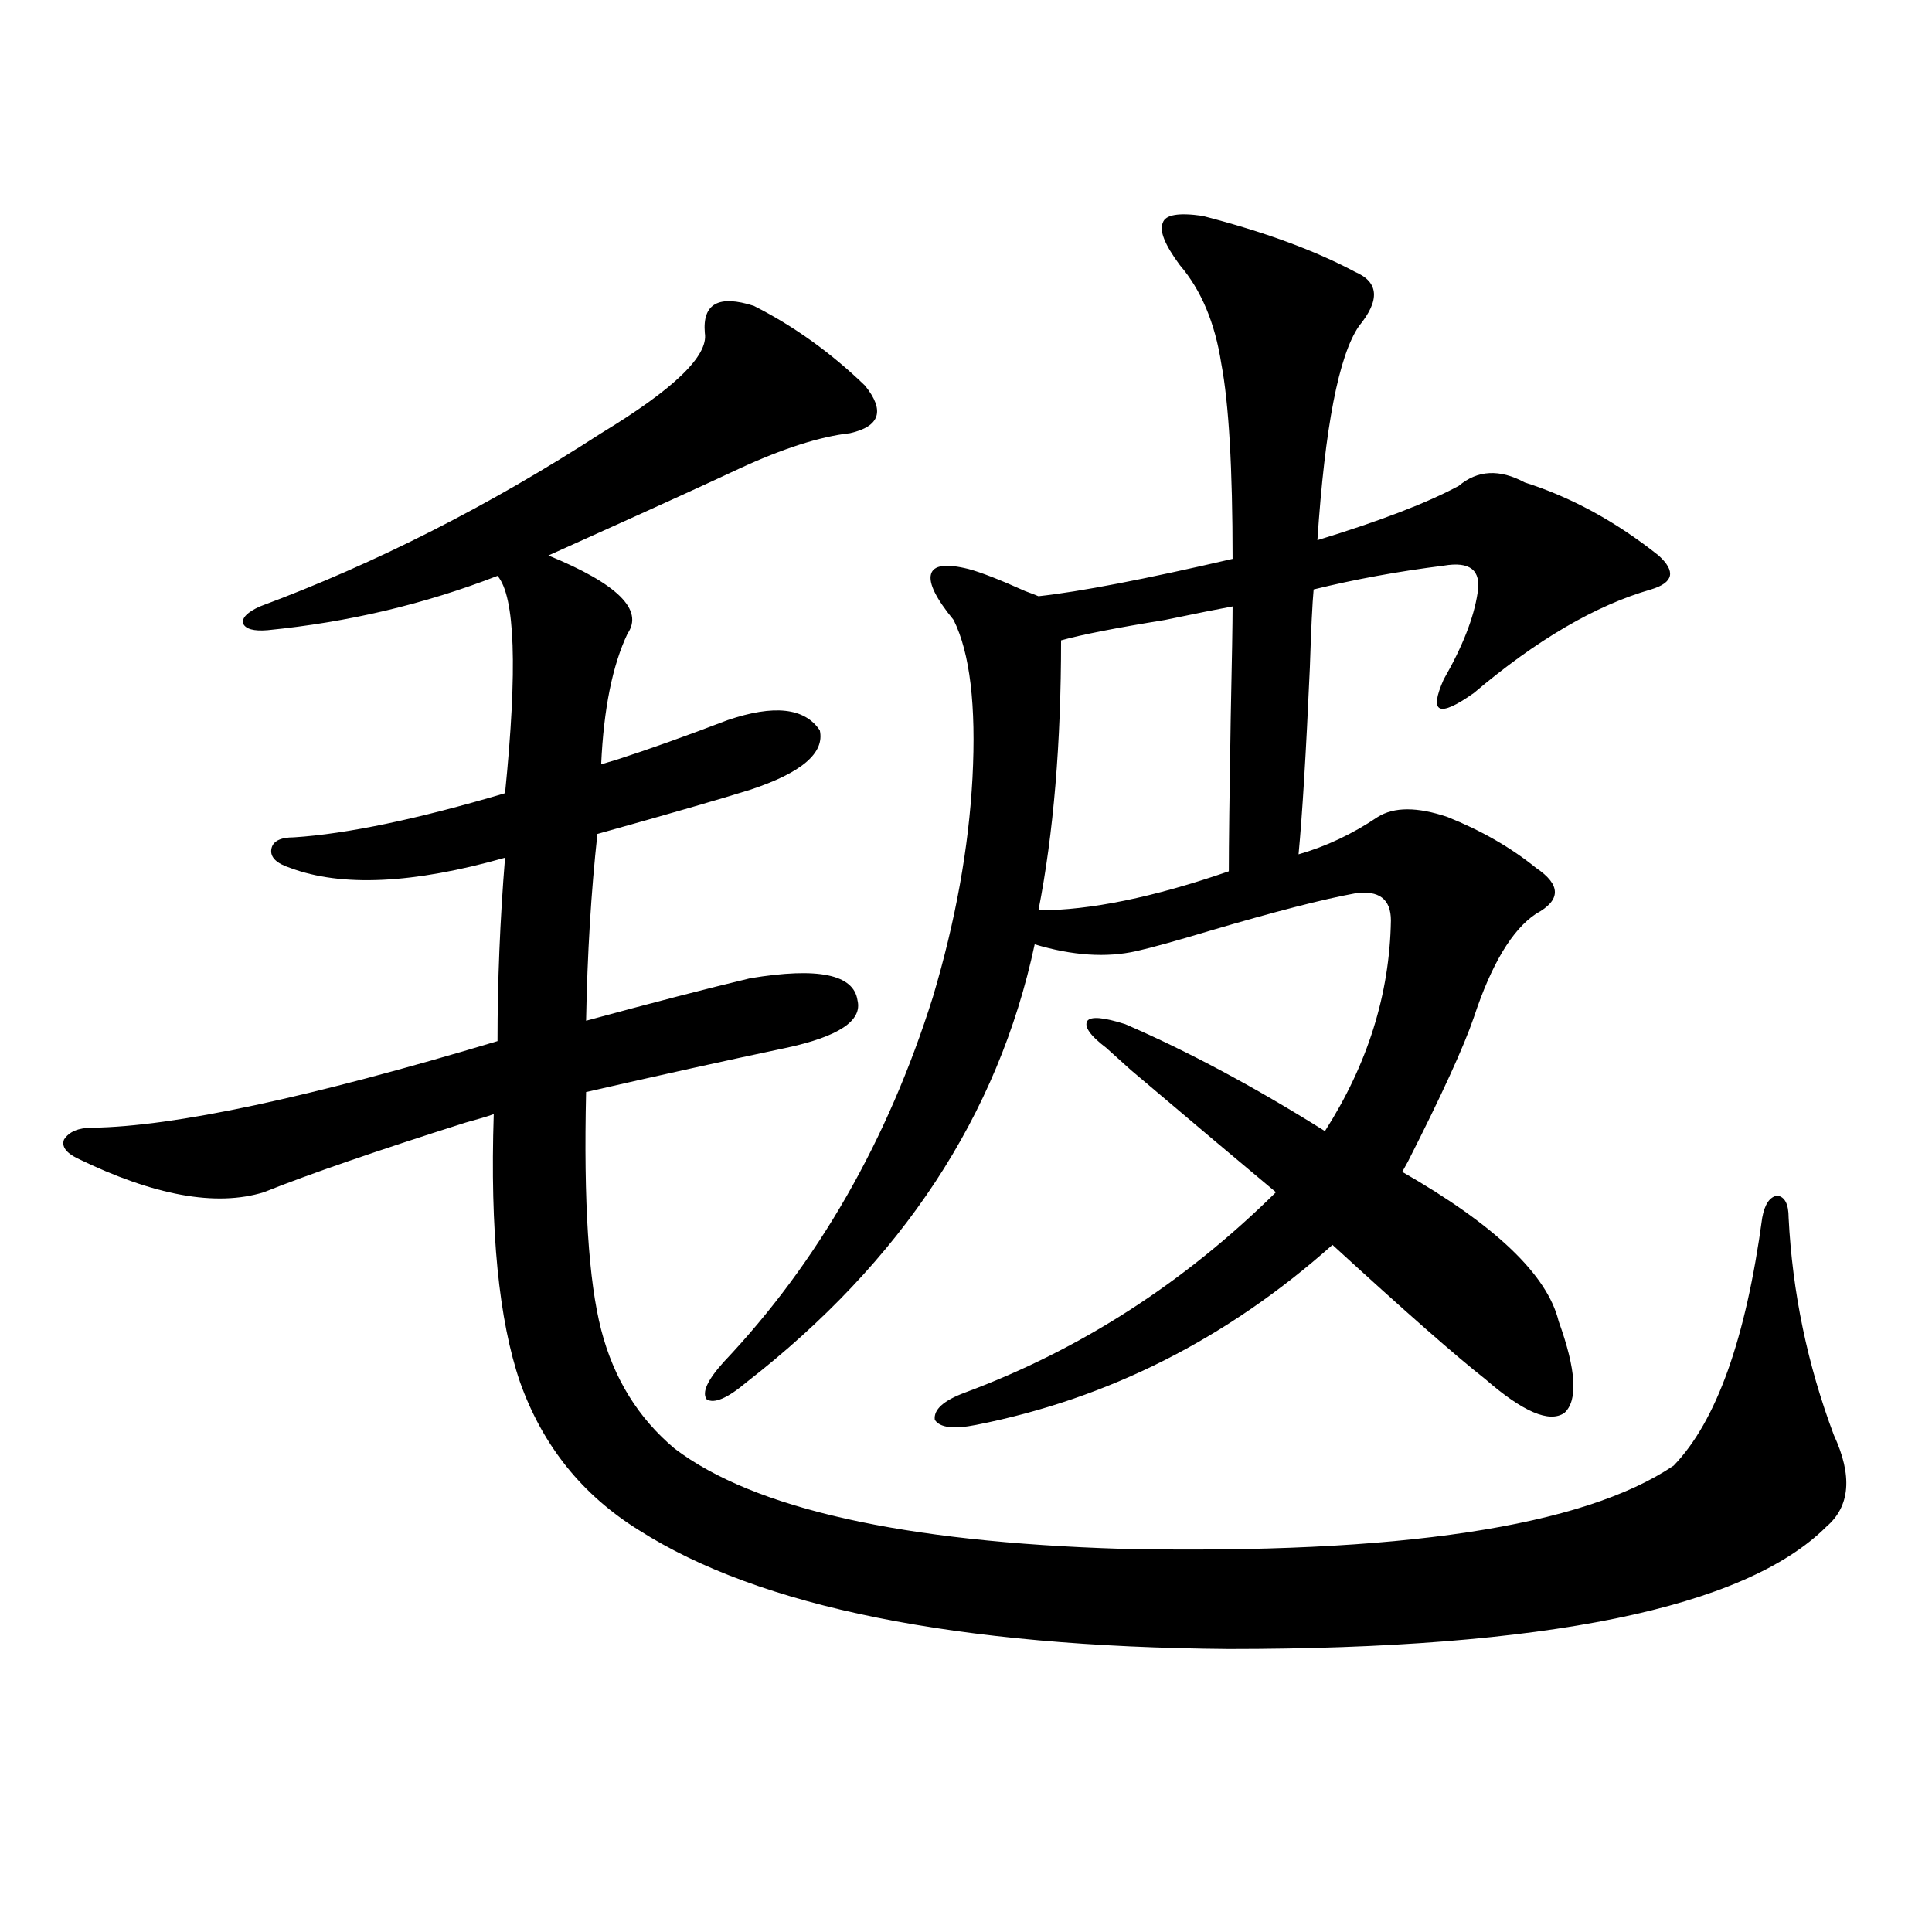 <?xml version="1.0" encoding="utf-8"?>
<!-- Generator: Adobe Illustrator 16.0.0, SVG Export Plug-In . SVG Version: 6.00 Build 0)  -->
<!DOCTYPE svg PUBLIC "-//W3C//DTD SVG 1.1//EN" "http://www.w3.org/Graphics/SVG/1.1/DTD/svg11.dtd">
<svg version="1.1" id="图层_1" xmlns="http://www.w3.org/2000/svg" xmlns:xlink="http://www.w3.org/1999/xlink" x="0px" y="0px"
	 width="1000px" height="1000px" viewBox="0 0 1000 1000" enable-background="new 0 0 1000 1000" xml:space="preserve">
<path d="M390.186,158.309c20.808,10.547,39.999,24.321,57.56,41.309c10.396,12.896,7.805,21.094-7.805,24.609
	c-15.609,1.758-34.801,7.91-57.56,18.457c-14.969,7.031-41.31,19.048-79.022,36.035c-9.115,4.106-15.609,7.031-19.512,8.789
	c35.762,14.653,49.42,28.125,40.975,40.43c-7.805,16.411-12.362,38.974-13.658,67.676c1.951-0.577,4.878-1.456,8.78-2.637
	c16.25-5.273,35.121-12.003,56.584-20.215c24.055-8.198,39.999-6.44,47.804,5.273c2.592,11.728-9.436,21.973-36.097,30.762
	c-14.969,4.696-41.31,12.305-79.022,22.852c-3.262,29.883-5.213,62.114-5.854,96.68c34.466-9.366,62.758-16.699,84.876-21.973
	c35.121-5.851,53.657-2.046,55.608,11.426c2.592,10.547-9.756,18.759-37.072,24.609c-30.578,6.454-65.044,14.063-103.412,22.852
	c-1.311,56.841,1.296,97.86,7.805,123.047c6.494,25.2,19.177,45.703,38.048,61.523c40.975,31.063,118.046,48.34,231.214,51.855
	c143.731,2.938,239.019-11.426,285.847-43.066c22.104-22.852,37.393-65.616,45.853-128.32c1.296-7.031,3.902-10.835,7.805-11.426
	c3.902,0.591,5.854,4.395,5.854,11.426c1.951,38.672,9.756,76.177,23.414,112.5c9.756,21.094,8.445,36.914-3.902,47.461
	c-42.285,42.188-145.362,63.281-309.261,63.281c-141.14-1.181-242.921-21.685-305.358-61.523
	c-29.268-18.155-49.755-43.644-61.462-76.465c-11.066-32.218-15.609-78.511-13.658-138.867c-3.262,1.181-8.14,2.637-14.634,4.395
	c-46.188,14.653-80.974,26.669-104.388,36.035c-24.725,7.622-56.919,1.758-96.583-17.578c-5.854-2.925-8.14-6.152-6.829-9.668
	c2.592-4.093,7.47-6.152,14.634-6.152c42.271-0.577,112.192-15.519,209.751-44.824c0-31.05,1.296-62.69,3.902-94.922
	c-47.483,13.485-84.556,15.243-111.217,5.273c-7.164-2.335-10.411-5.562-9.756-9.668c0.641-4.093,4.543-6.152,11.707-6.152
	c27.316-1.758,63.733-9.366,109.266-22.852c6.494-64.448,5.198-101.953-3.902-112.5c-37.728,14.653-77.406,24.032-119.021,28.125
	c-7.164,0.591-11.387-0.577-12.683-3.516c-0.655-2.925,2.271-5.851,8.78-8.789c59.831-22.261,118.687-52.144,176.581-89.648
	c37.713-22.852,55.608-40.128,53.657-51.855C363.51,157.142,371.97,152.458,390.186,158.309z M622.375,111.727
	c31.859,8.212,58.2,17.88,79.022,29.004c12.348,5.273,13.003,14.653,1.951,28.125c-10.411,15.243-17.561,52.157-21.463,110.742
	c32.515-9.956,56.904-19.336,73.169-28.125c9.756-8.198,21.128-8.789,34.146-1.758c24.055,7.622,47.148,20.215,69.267,37.793
	c4.543,4.106,6.494,7.622,5.854,10.547c-0.655,2.938-3.902,5.273-9.756,7.031c-28.627,8.212-59.19,26.079-91.705,53.613
	c-9.115,6.454-14.969,9.091-17.561,7.91c-2.606-1.167-1.951-6.152,1.951-14.941c9.756-16.987,15.609-31.929,17.561-44.824
	c1.951-11.714-3.902-16.397-17.561-14.063c-23.414,2.938-45.853,7.031-67.315,12.305c-0.655,7.031-1.311,20.517-1.951,40.43
	c-1.951,43.945-3.902,76.177-5.854,96.68c14.299-4.093,27.957-10.547,40.975-19.336c8.445-5.273,20.487-5.273,36.097,0
	c17.561,7.031,32.835,15.82,45.853,26.367c13.003,8.789,13.003,16.699,0,23.73c-12.362,8.212-23.094,26.079-32.194,53.613
	c-5.213,15.243-16.585,40.142-34.146,74.707c-1.311,2.349-2.286,4.106-2.927,5.273c48.124,27.548,75.12,53.325,80.974,77.344
	c9.101,25.2,10.076,41.021,2.927,47.461c-7.805,5.273-21.463-0.577-40.975-17.578c-14.969-11.714-41.31-34.854-79.022-69.434
	c-54.633,48.642-116.095,79.692-184.386,93.164c-11.707,2.349-18.871,1.47-21.463-2.637c-0.655-5.273,4.543-9.956,15.609-14.063
	c59.831-22.261,113.488-56.827,160.972-103.711c-17.561-14.64-42.605-35.733-75.12-63.281c-5.854-5.273-10.091-9.077-12.683-11.426
	c-8.46-6.44-11.707-11.124-9.756-14.063c1.951-2.335,8.445-1.758,19.512,1.758c32.515,14.063,66.98,32.52,103.412,55.371
	c22.104-34.565,33.49-70.89,34.146-108.984c0-11.124-6.188-15.82-18.536-14.063c-16.265,2.938-41.31,9.38-75.12,19.336
	c-17.561,5.273-30.243,8.789-38.048,10.547c-15.609,3.516-33.17,2.349-52.682-3.516c-18.871,88.481-68.626,164.067-149.265,226.758
	c-9.756,8.212-16.585,11.138-20.487,8.789c-2.606-3.516,0.32-9.956,8.78-19.336c48.779-51.554,84.876-114.546,108.29-188.965
	c11.707-39.249,18.536-77.042,20.487-113.379c1.951-37.491-1.311-64.737-9.756-81.738c-9.115-11.124-13.018-19.034-11.707-23.73
	c1.296-4.683,7.805-5.562,19.512-2.637c6.494,1.758,16.25,5.575,29.268,11.426c3.247,1.181,5.519,2.06,6.829,2.637
	c21.463-2.335,54.953-8.789,100.485-19.336c0-46.87-1.951-80.558-5.854-101.074c-3.262-21.094-10.411-38.081-21.463-50.977
	c-7.805-10.547-10.731-17.866-8.78-21.973C603.184,111.149,610.013,109.969,622.375,111.727z M549.206,331.453
	c0,53.325-3.902,99.907-11.707,139.746c26.661,0,59.511-6.729,98.534-20.215c0-13.472,0.32-39.839,0.976-79.102
	c0.641-30.46,0.976-49.796,0.976-58.008c-6.509,1.181-18.216,3.516-35.121,7.031C577.498,325.013,559.603,328.528,549.206,331.453z"
	/>
</svg>
